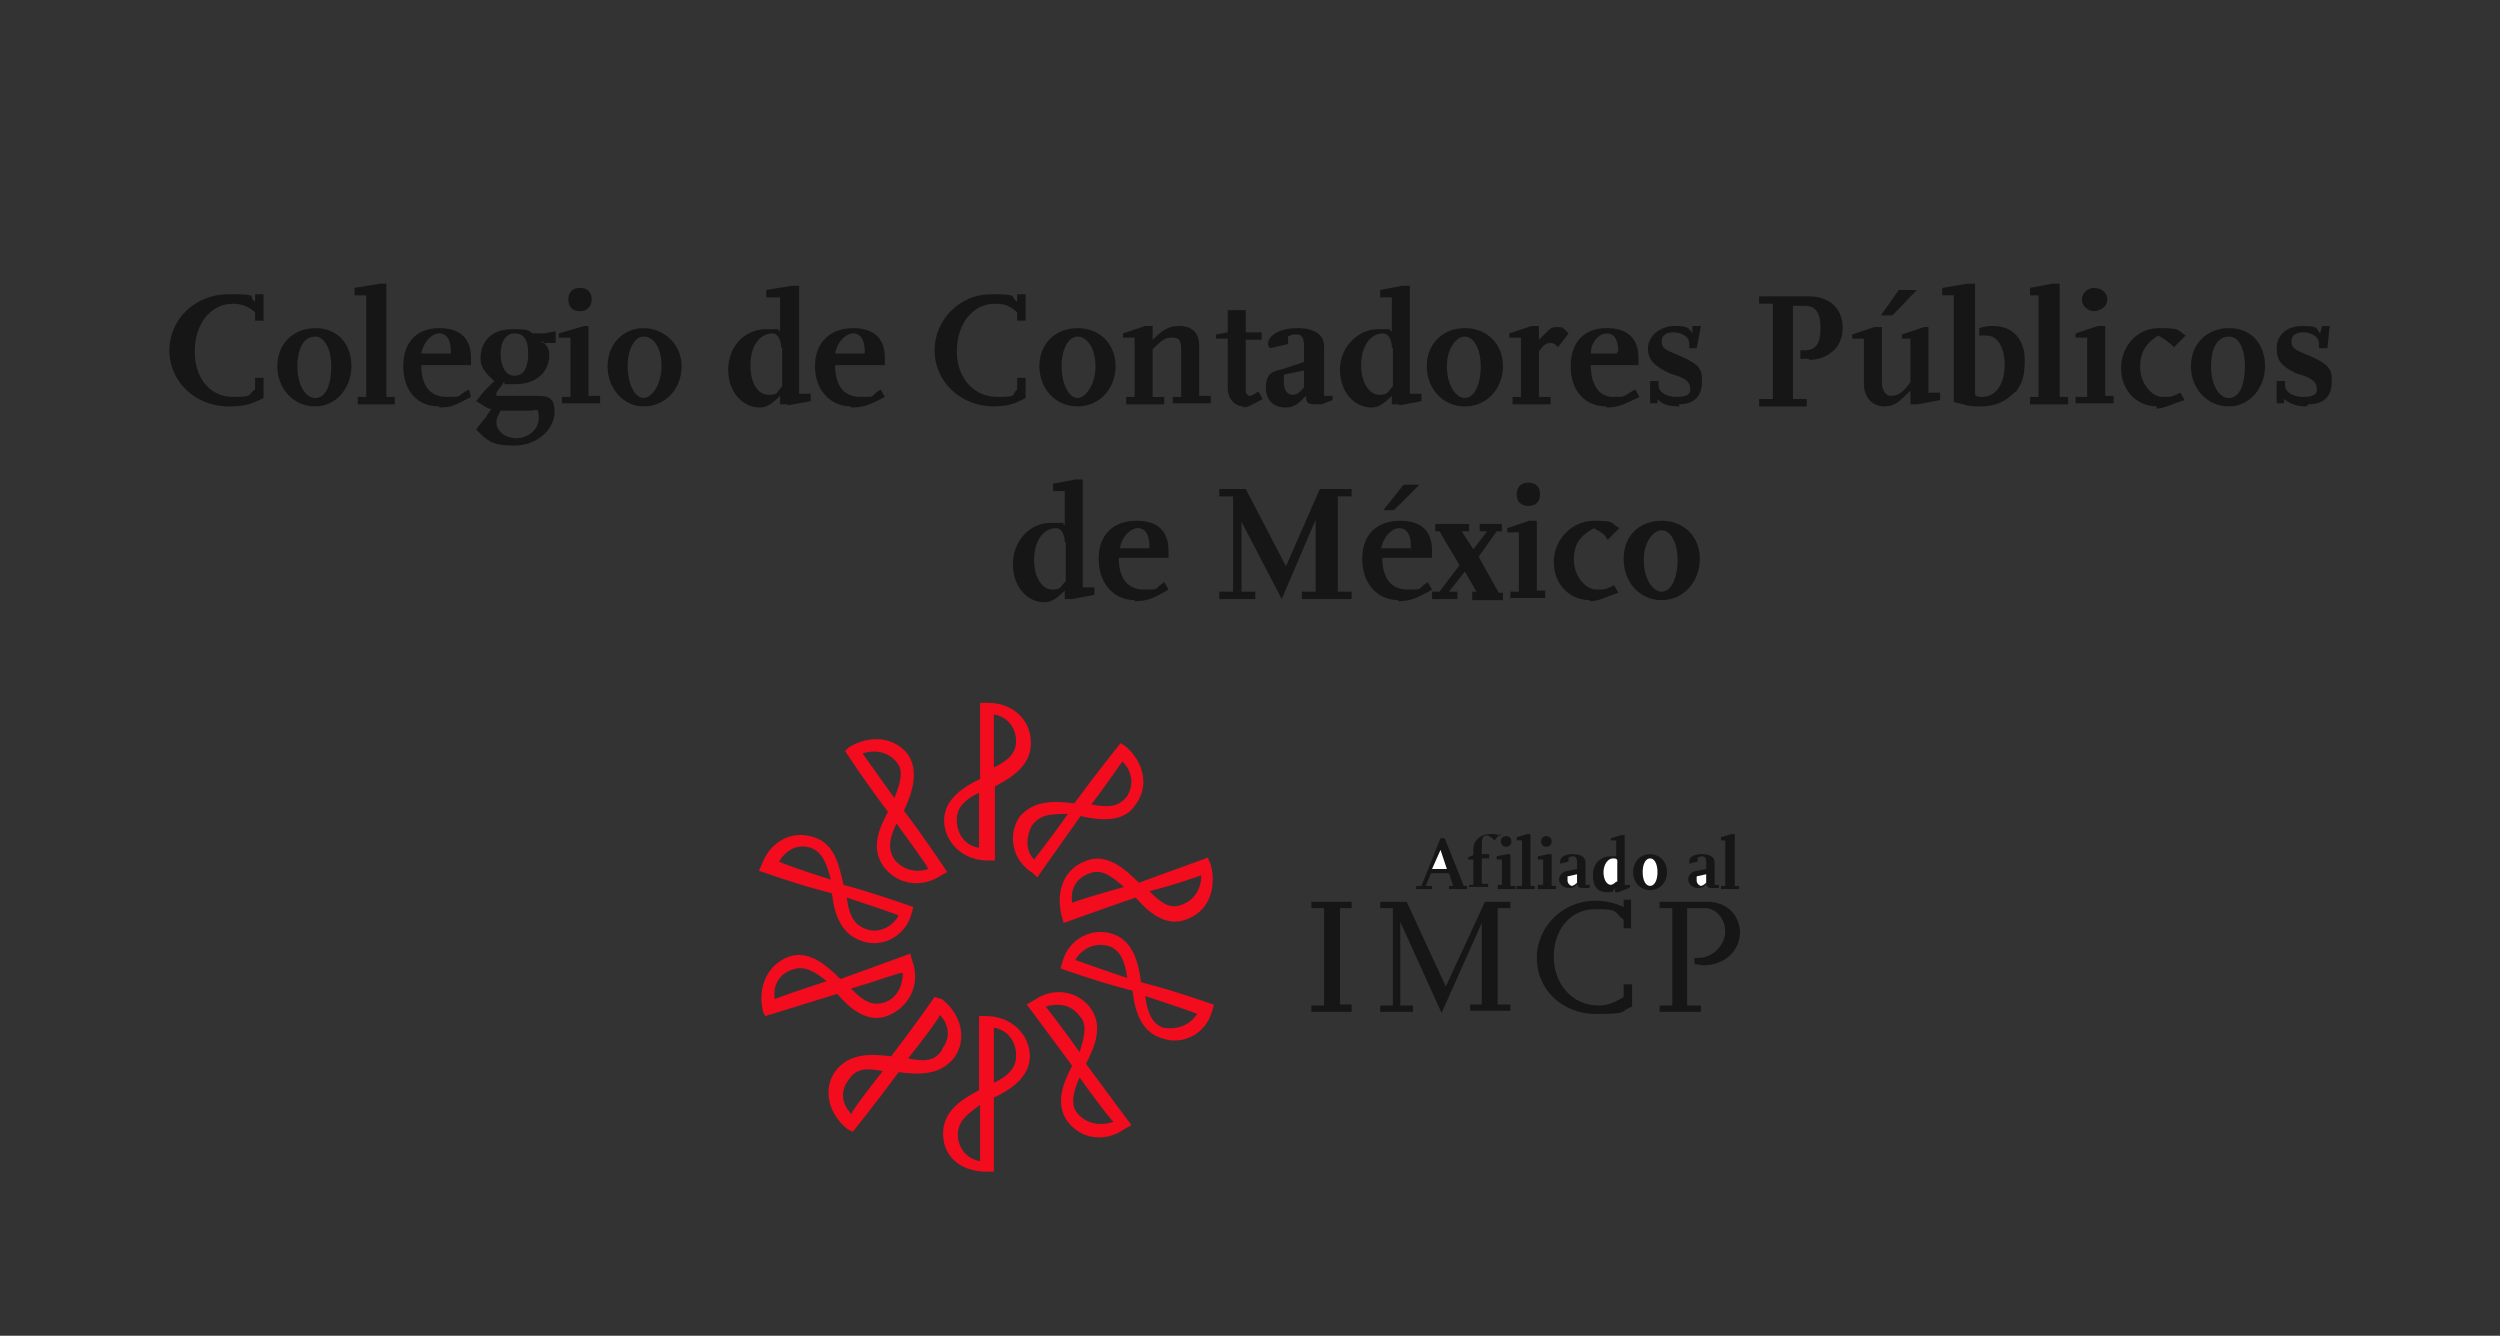 <?xml version="1.0" encoding="UTF-8"?>
<svg id="Layer_1" xmlns="http://www.w3.org/2000/svg" version="1.1" viewBox="0 0 236.2 126.2">
  <rect x="0" y="0" width="236.2" height="126.2" fill="#333333" stroke="none"/>
  <!-- Generator: Adobe Illustrator 29.0.1, SVG Export Plug-In . SVG Version: 2.1.0 Build 192)  -->
  <defs>
    <style>
      .st0 {
        fill: #fff;
      }

      .st0, .st1, .st2 {
        fill-rule: evenodd;
      }

      .st1 {
        fill: #f30b1e;
      }

      .st3 {
        fill: #2f346b;
      }

      .st2 {
        fill: #161616;
      }

      .st4 {
        fill: #bd8924;
      }
    </style>
  </defs>
  <g>
    <ellipse class="st4" cx="476.2" cy="486.3" rx="6.4" ry="6.5"/>
    <ellipse class="st3" cx="503.7" cy="481.7" rx="6.5" ry="6.4" transform="translate(-103 824.6) rotate(-73.2)"/>
    <path class="st4" d="M493.1,484.3l-5.8,2.5-.5.2c-.4,5.5-5,9.9-10.6,9.9s-10.7-4.7-10.7-10.6h0c0-2.7,1-5.1,2.6-7l-4.2-4.8c-2.9,3-4.8,7.2-4.8,11.8,0,9.4,7.7,17,17,17s17-7.7,17-17v-1.9h0Z"/>
    <path class="st3" d="M520.5,481.2c0-9.4-7.7-17-17-17s-17.1,7.7-17.1,17,0,1.8.1,2.6l6.2-2.7c0-5.8,5-10.6,10.7-10.6s10.7,4.7,10.7,10.6h0c0,3.7-1.9,7.1-5.1,9.1l2.6,5.9c5.5-3,8.9-8.7,8.9-15h0Z"/>
    <path class="st4" d="M529.9,503c0,.3,0,.5.3.8s.4.3.7.3h1.8c.6,0,1.1-.1,1.3-.4s.4-.5.5-.8l2.5-6.4h16.6l2.5,6.4c0,.2.3.5.5.8s.7.4,1.3.4h1.8c.3,0,.5,0,.7-.3.2-.2.3-.5.3-.8s0-.4-.2-.7l-11.6-30.6c0-.3-.4-.7-.7-1.1s-.8-.5-1.4-.5h-2.8c-.6,0-1.1.2-1.4.5s-.6.7-.7,1.1l-11.7,30.6c0,.2,0,.5,0,.6h-.2ZM545.3,474.7l6.6,17.3h-13.2l6.6-17.3h0ZM582.3,503.7c.2-.2.4-.6.4-.9v-13.1c0-2.3.5-4,1.5-5.1s2.4-1.7,4.1-1.7,3.2.6,4.2,1.7c1,1.2,1.4,3,1.4,5.4v12.7c0,.3,0,.7.4.9s.6.4.9.4h1.8c.3,0,.7-.1.9-.4s.4-.6.4-.9v-13.1c0-3.3-.7-6-2.2-7.9-1.4-1.9-3.8-2.9-7-2.9s-2,0-2.7.3-1.5.5-2.1.9-1.2.8-1.6,1.3-.9,1.1-1.3,1.6c-.7-1.3-1.7-2.4-3-3.1s-2.9-1.1-4.8-1.1-1.7,0-2.4.3-1.3.4-1.7.7-.9.7-1.3,1.1c-.4.4-.7.7-1,1.2v-1.5c0-.3,0-.7-.4-.9s-.6-.4-.9-.4h-1.8c-.3,0-.7.1-.9.4s-.4.6-.4.9v22.2c0,.3,0,.7.4.9s.6.4.9.4h1.8c.3,0,.7-.1.9-.4s.4-.6.4-.9v-13c0-2.3.5-4,1.5-5.1s2.4-1.7,4.1-1.7,3.2.6,4.2,1.7,1.4,3,1.4,5.4v12.7c0,.3,0,.7.4.9s.6.4.9.4h1.8c.3,0,.6,0,.9-.3h-.1ZM602.7,498c.6,1.3,1.3,2.5,2.3,3.4.9,1,2,1.7,3.3,2.3,1.3.6,2.7.8,4.3.8s3.2-.2,4.4-.6,2.3-.9,3.1-1.5,1.5-1.2,1.9-1.9c.4-.7.7-1.3.8-1.9,0-.3,0-.7-.3-.9s-.6-.4-1-.4h-1.4c-.4,0-.7,0-.9.1s-.4.3-.7.5c-.5.6-1.3,1.2-2.1,1.6-.9.5-2.2.7-3.9.7s-3.4-.6-4.7-1.7c-1.3-1.2-1.9-2.8-2-5v-.3h16.4c.3,0,.7-.1.9-.4s.4-.6.4-.9v-1.3c0-1.8-.2-3.5-.8-5s-1.3-2.7-2.2-3.8-2.1-1.8-3.5-2.4c-1.3-.6-2.9-.8-4.6-.8s-3,.3-4.3.8-2.4,1.3-3.3,2.3-1.7,2.1-2.3,3.3-.9,2.6-1.1,4.1c0,1.5,0,2.9,0,4.4.3,1.6.6,3,1.2,4.3h0v.2ZM605.8,489.2c0-1,.2-1.8.6-2.6s.8-1.5,1.4-2c.6-.6,1.3-1,2.1-1.3s1.6-.4,2.6-.4c2,0,3.7.6,4.9,1.7,1.2,1.2,1.8,2.7,1.8,4.7h0c0,.1-13.4.1-13.4.1v-.2h0ZM648.2,502.8v-31.3c0-.3,0-.7-.4-.9s-.6-.4-.9-.4h-1.8c-.3,0-.7.1-.9.4s-.4.6-.4.9v10.5c-.6-.8-1.5-1.5-2.6-2.2s-2.7-1-4.7-1-2.9.2-4.2.8-2.4,1.3-3.4,2.3-1.7,2.2-2.3,3.6-.9,3-1,4.7v3c0,1.7.5,3.3,1.1,4.7.6,1.4,1.3,2.6,2.3,3.6s2.1,1.7,3.4,2.3c1.3.5,2.7.8,4.2.8s3.5-.3,4.7-1,2.1-1.4,2.7-2.3v1.5c0,.3,0,.7.4.9s.6.4.9.4h1.8c.3,0,.7-.1.9-.4.3-.3.4-.6.4-.9h-.2ZM643.9,493.7c0,2.1-.8,3.7-2.1,4.9-1.3,1.2-2.9,1.8-4.9,1.8s-3.8-.7-5-2-1.9-3.1-2-5.4v-2.6c0-2.3.8-4.1,2-5.4s2.8-2,5-2,3.6.6,4.9,1.8c1.3,1.2,1.9,3,2,5.2v3.8h0ZM653.8,475.5h2.7c.3,0,.7-.1.9-.4s.4-.6.4-.9v-2.7c0-.3,0-.7-.4-.9s-.6-.4-.9-.4h-2.7c-.3,0-.7.1-.9.4s-.4.6-.4.9v2.7c0,.3,0,.7.4.9.3.3.6.4.9.4ZM654.3,479.3c-.3,0-.7.1-.9.4s-.4.6-.4.9v22.2c0,.3,0,.7.4.9s.6.4.9.4h1.8c.3,0,.7-.1.9-.4s.4-.6.4-.9v-22.2c0-.3,0-.7-.4-.9s-.6-.4-.9-.4h-1.8ZM666.1,503.7c.2-.2.4-.6.4-.9v-13.9c0-3.7,1.8-5.5,5.5-5.5h2.7c.3,0,.7-.1.9-.4s.4-.6.4-.9v-1.5c0-.3,0-.7-.4-.9s-.6-.4-.9-.4h-2.5c-1.4,0-2.6.2-3.5.7-.9.4-1.6,1.2-2.3,2.1v-1.5c0-.3,0-.7-.4-.9s-.6-.4-.9-.4h-1.8c-.3,0-.7.1-.9.4s-.4.6-.4.9v22.2c0,.3,0,.7.4.9s.6.4.9.4h1.8c.3,0,.7,0,.9-.3h0ZM696.9,481.6c-.9-.9-2-1.6-3.3-2.1s-2.6-.7-4.1-.7-3.5.3-4.7,1-2.1,1.4-2.7,2.2v-10.5c0-.3,0-.7-.4-.9s-.6-.4-.9-.4h-1.8c-.3,0-.7.1-.9.4s-.4.6-.4.9v31.3c0,.3,0,.7.4.9s.6.4.9.4h1.8c.3,0,.7-.1.9-.4s.4-.6.4-.9v-12.6c0-2.5.6-4.3,1.8-5.5s2.8-1.8,4.9-1.8,3.8.6,4.9,1.8c1.2,1.2,1.8,3,1.8,5.5v12.6c0,.3,0,.7.4.9s.6.4.9.4h1.8c.3,0,.7-.1.9-.4s.4-.6.4-.9v-13.3c0-1.6-.2-3.1-.8-4.5-.5-1.3-1.3-2.5-2.2-3.3h0ZM696.8,470.3h-.3l-.8,1.4-.8-1.3h0s0,0,0,0h-.3v2.6h.3v-1.6l.5.9h.2l.5-.9v1.6h.3v-2.6h-.2.6ZM699.7,473l-.6-1c.2,0,.3-.2.4-.3,0-.1,0-.3,0-.5s0-.5-.2-.7c-.2-.1-.4-.2-.8-.2h-1.1v2.6h.3v-1h.5l.5,1h.9ZM699,471.5h-1v-.8h1c.1,0,0,.1,0,.3s0,.3,0,.3v.2Z"/>
  </g>
  <g>
    <path class="st2" d="M157,50.1c-.8,0-1.7,1.1-1.7,2.8s.8,3,1.7,3,1.5-1.3,1.5-3-.7-2.8-1.5-2.8M157,56.7c-2.1,0-3.6-1.7-3.6-3.9s1.5-3.6,3.6-3.6,3.6,1.5,3.6,3.6-1.5,3.9-3.6,3.9ZM150.2,56.7c-1.9,0-3.4-1.5-3.4-3.6s1.7-3.9,3.8-3.9,1.5.2,2.4.7l-1.1,1.1c-.4-.7-.7-.7-1.3-1.1-1.3.7-1.9,1.5-1.9,3s1.1,2.8,2.1,2.8.8,0,1.7-.4l.4.7c-1.2.4-1.8.8-2.7.8h0ZM144.4,47.8c-.7,0-1.1-.4-1.1-1.1s.4-1.1,1.1-1.1,1.1.4,1.1,1.1-.4,1.1-1.1,1.1ZM142.7,56.6v-.7h.8v-5.6h-1.1v-.4l2.1-.7h.7v6.6h.8v.7h-3.4ZM139.1,56.6v-.7h.4l-1.1-1.9-1.5,1.9h.8v.7h-2.4v-.7h.7l1.9-2.5-1.9-3.2h-.4v-.7h3.2v.7h-.7l1.1,1.7,1.3-1.7h-.7v-.7h2.1v.7h-.5l-1.7,2.4,1.9,3.4h.4v.7h-3ZM131.8,48.2h-1.1l1.9-2.4h1.5l-2.4,2.4h0ZM133.3,51.6c0-1.1-.4-1.7-1.1-1.7s-1.5.8-1.7,1.9h2.8v-.2h0ZM132.1,56.7c-1.9,0-3.4-1.5-3.4-3.9s1.5-3.6,3.6-3.6,3,1.1,3,2.8v.7h-4.7c0,1.9.8,3,2.4,3s.8,0,1.9-.7l.4.7c-1.5.9-2.2,1.1-3.2,1.1h0ZM123,56.6v-.7h1.3v-6.8l-3.2,7.5-3.8-7.3v6.6h1.3v.7h-3.4v-.7h1.3v-9h-1.3v-.7h2.5l3.8,7.3,3.2-7.3h3v.7h-1.3v9h1.3v.7h-4.7ZM108.6,51.6c0-1.1-.4-1.7-1.1-1.7s-1.5.8-1.7,1.9h2.8v-.2h0ZM107.2,56.7c-1.9,0-3.4-1.5-3.4-3.9s1.5-3.6,3.6-3.6,3,1.1,3,2.8v.7h-4.7c0,1.9.8,3,2.4,3s.8,0,1.9-.7l.4.7c-1.5.9-2.1,1.1-3.2,1.1h0ZM100.6,51.2c0-.8-.4-1.3-.8-1.3-1.3,0-2.1,1.3-2.1,3s.8,2.8,1.7,2.8.7-.2,1.3-.8v-3.6h0ZM101.3,56.6h-.7v-.8c-.8.8-1.3,1.1-1.9,1.1-1.7,0-3-1.5-3-3.6s1.5-3.9,3.6-3.9.7,0,1.3.2v-3.2h-1.1v-.7l2.1-.4h.7v10.2h1.1v.7l-2.1.4ZM217.9,38.4c-.8,0-1.5-.2-2.1-.7v.4h-.7v-2.1h.8v.4c0,.7.8,1.1,1.7,1.1s1.3-.2,1.3-.7c0-.7-.4-1.1-1.9-1.5-1.5-.7-1.9-1.3-1.9-2.4s.8-2.1,2.4-2.1,1.3.2,1.7.7l.2-.7h.7l-.2,2.1h-.8v-.4c0-.7-.7-1.1-1.5-1.1s-1.1.4-1.1.8c0,.7.2.8,1.9,1.5,1.5.7,1.9,1.1,1.9,2.1.1,1.6-.7,2.4-2.2,2.4h0ZM210.6,31.8c-1.1,0-1.7,1.1-1.7,2.8s.7,3,1.7,3,1.5-1.3,1.5-3-.6-2.8-1.5-2.8ZM210.6,38.4c-2.1,0-3.6-1.7-3.6-3.8s1.5-3.6,3.6-3.6,3.4,1.5,3.4,3.6-1.5,3.8-3.4,3.8ZM203.8,38.4c-1.9,0-3.4-1.5-3.4-3.6s1.5-3.8,3.6-3.8,1.7.2,2.5.7l-1.1,1.1c-.4-.4-.9-.8-1.5-1.1-1.1.7-1.7,1.5-1.7,3s1.1,2.8,2.1,2.8.8,0,1.7-.4l.4.7c-1.3.4-1.9.8-2.7.8h0ZM197.8,29.4c-.4,0-1.1-.4-1.1-1.1s.7-1.1,1.1-1.1c.7,0,1.3.4,1.3,1.1s-.7,1.1-1.3,1.1ZM196.1,38.2v-.7h1.1v-5.6h-1.1v-.4l2.1-.7h.7v6.6h.8v.7h-3.6ZM191.8,38.2v-.7h.8v-9.6h-.8v-.7l2.1-.4h.7v10.7h.8v.7h-3.6ZM190.3,37.1c-.8.8-1.7,1.3-3.2,1.3s-1.3-.2-2.5-.4v-10.1h-1.1v-.7l2.4-.4h.7v10.5c.2.2.4.2.7.2,1.3,0,2.1-1.3,2.1-3s-.7-2.8-1.7-2.8h-.7v-.7c.7-.2.8-.2,1.3-.2,1.9,0,3,1.3,3,3.2s-.4,2.3-.8,3h0ZM178.8,29.8h-1.1l1.7-2.4h1.7l-2.3,2.4ZM181.2,38.2h-.7v-1.3c-1.1,1.1-1.5,1.5-2.5,1.5s-1.9-.8-1.9-2.1v-4.3h-1.1v-.4l2.1-.7h.7v5.2c0,.8.4,1.3.8,1.3.7,0,1.1-.2,1.9-1.3v-4.1h-.8v-.4l2.1-.7h.4v6.2h1.1v.7s-2.1.4-2.1.4ZM170.9,33.9h-.8v-.8h.4c1.1,0,1.5-.7,1.5-2.1s-.4-2.1-1.5-2.1h-1.1v8.8h1.3v.7h-4.5v-.7h1.3v-9h-1.3v-.7h4.7c1.9,0,3.2,1.1,3.2,3s-1.5,3-3.2,3h0ZM158.7,38.4c-1.1,0-1.7-.2-2.1-.7v.4h-.7v-2.1h.8v.4c0,.7.8,1.1,1.7,1.1s1.3-.2,1.3-.7c0-.7-.4-1.1-1.9-1.5-1.5-.7-2.1-1.3-2.1-2.4s1.1-2.1,2.5-2.1,1.3.2,1.7.7v-.7h.8l-.4,2.1h-.7v-.4c0-.7-.7-1.1-1.5-1.1s-1.1.4-1.1.8c0,.7.2.8,1.9,1.5,1.5.7,1.9,1.1,1.9,2.1.1,1.6-.7,2.4-2.2,2.4h0ZM152.9,33.2c0-1.1-.4-1.7-1.1-1.7s-1.5.8-1.5,1.9h2.5v-.2h0ZM151.8,38.4c-2.1,0-3.4-1.5-3.4-3.8s1.3-3.6,3.4-3.6,3,1.1,3,2.8v.7h-4.5c0,1.9.8,3,2.1,3s.8,0,2.1-.7l.4.7c-1.6.8-2.1,1-3.2,1ZM147.2,32.8c-.2-.2-.4-.4-.7-.4-.4,0-.7.2-1.1.8v4.3h1.1v.7h-3.6v-.7h.8v-5.6h-1.1v-.4l2.1-.7h.7v1.3l.4-.4c.7-.7.8-.8,1.3-.8s.4,0,.7.2l.4.4s-1,1.3-1,1.3ZM138.4,31.8c-.8,0-1.7,1.1-1.7,2.8s.8,3,1.7,3,1.5-1.3,1.5-3-.7-2.8-1.5-2.8ZM138.4,38.4c-2.1,0-3.6-1.7-3.6-3.8s1.5-3.6,3.6-3.6,3.6,1.5,3.6,3.6-1.5,3.8-3.6,3.8ZM131.5,32.8c0-.8-.4-1.3-.8-1.3-1.3,0-2.1,1.3-2.1,3s.8,2.8,1.7,2.8.7-.2,1.3-.8v-3.6h0ZM132.2,38.2h-.7v-.8c-.8.8-1.3,1.1-1.9,1.1-1.7,0-3-1.5-3-3.6s1.7-3.8,3.6-3.8.7,0,1.3.2v-3.2h-1.1v-.7l2.1-.4h.7v10.2h1.1v.7l-2.1.4h0ZM123.2,35l-1.9.4v.8c0,.7.4,1.1.8,1.1s.7-.2,1.1-.7v-1.7ZM124.9,38.2h-.7c-.7,0-.8-.2-.8-.8-.7.7-1.1,1.1-1.9,1.1-1.3,0-1.9-.8-1.9-1.9s.4-1.5,1.5-1.7l2.1-.7v-1.5c0-.8-.2-1.1-.7-1.1s-.4,0-.8.2v.7l-1.7.4s-.2-.2-.2-.4c0-.8,1.1-1.5,2.8-1.5s2.5.7,2.5,1.7v4.7h.8v.4l-1,.4ZM117.5,38.4c-.8,0-1.5-.7-1.5-1.7v-4.7h-1.1v-.4l1.1-.2v-2.1h1.7v2.1h1.5v.7h-1.5v4.9c0,.2.2.4.4.4s.4-.2.8-.4l.4.7c-.8.4-1.3.8-1.9.8h0ZM110.8,38.2v-.7h.8v-4.5c0-.8-.2-1.1-.8-1.1s-.8,0-1.9,1.1v4.5h1.1v.7h-3.6v-.7h.8v-5.6h-1.1v-.4l2.1-.7h.7v1.3c1.1-1.1,1.7-1.3,2.5-1.3,1.3,0,1.9.7,1.9,1.9v4.7h1.1v.7h-3.6ZM101.8,31.8c-.8,0-1.5,1.1-1.5,2.8s.7,3,1.5,3,1.7-1.3,1.7-3-.8-2.8-1.7-2.8ZM101.8,38.4c-2.1,0-3.6-1.7-3.6-3.8s1.5-3.6,3.6-3.6,3.6,1.5,3.6,3.6-1.5,3.8-3.6,3.8ZM93.9,38.4c-3.2,0-5.6-2.4-5.6-5.3s2.4-5.3,5.3-5.3,1.7.2,2.5.7v-.7h.8v2.5h-.8v-.8c-.8-.7-1.3-.8-2.1-.8-2.1,0-3.6,1.9-3.6,4.5s1.7,4.3,3.8,4.3,1.3-.2,1.9-.7v-1.1h.8v1.9c-1.2.7-2.1.8-3.2.8ZM81.7,33.2c0-1.1-.4-1.7-1.1-1.7s-1.5.8-1.7,1.9h2.8s0-.2,0-.2ZM80.4,38.4c-1.9,0-3.4-1.5-3.4-3.8s1.5-3.6,3.6-3.6,3,1.1,3,2.8v.7h-4.7c0,1.9.8,3,2.4,3s.8,0,1.9-.7l.4.7c-1.5.8-2.1,1-3.2,1ZM73.8,32.8c0-.8-.4-1.3-.8-1.3-1.3,0-2.1,1.3-2.1,3s.7,2.8,1.7,2.8.7-.2,1.3-.8v-3.6ZM74.4,38.2h-.7v-.8c-.8.8-1.3,1.1-1.9,1.1-1.7,0-3-1.5-3-3.6s1.5-3.8,3.6-3.8.7,0,1.3.2v-3.2h-1.3v-.7l2.4-.4h.7v10.2h1.1v.7s-2.2.4-2.2.4ZM60.8,31.8c-.8,0-1.5,1.1-1.5,2.8s.7,3,1.5,3,1.7-1.3,1.7-3-.7-2.8-1.7-2.8ZM60.8,38.4c-1.9,0-3.4-1.7-3.4-3.8s1.5-3.6,3.4-3.6,3.6,1.5,3.6,3.6-1.5,3.8-3.6,3.8ZM54.8,29.4c-.7,0-1.1-.4-1.1-1.1s.4-1.1,1.1-1.1,1.1.4,1.1,1.1-.5,1.1-1.1,1.1ZM53.1,38.2v-.7h.8v-5.6h-1.1v-.4l2.4-.7h.4v6.6h1.1v.7h-3.6ZM48.6,31.5c-.8,0-1.3.8-1.3,1.9s.4,2.1,1.3,2.1,1.3-.8,1.3-2.1-.4-1.9-1.3-1.9ZM50.1,38.8h-2.8c-.2.4-.4.7-.4,1.1,0,.8.8,1.5,1.9,1.5s2.1-.8,2.1-1.9-.2-.7-.8-.7ZM51.2,32.2c.4.4.7.7.7,1.3,0,1.7-1.3,2.8-3.2,2.8s-.7,0-1.1-.2c-.4.7-.7.8-.7,1.1s0,.2.2.2h3.8c1.1,0,1.5.4,1.5,1.5,0,1.7-1.7,3.2-3.8,3.2s-2.5-.4-3.6-1.5c.4-.7.7-.8,1.1-1.5.2-.2.2-.4.4-.4-.7-.2-.8-.4-1.5-.8.8-1.1,1.1-1.3,1.7-1.9-.8-.7-1.3-1.3-1.3-2.1,0-1.7,1.1-2.8,3-2.8s1.5.2,1.9.4h1.1l1.1-.2v1.1s-1.3,0-1.3,0ZM42.6,33.2c0-1.1-.4-1.7-1.1-1.7s-1.5.8-1.7,1.9h2.8v-.2ZM41.5,38.4c-2.1,0-3.4-1.5-3.4-3.8s1.3-3.6,3.4-3.6,3,1.1,3,2.8v.7h-4.7c0,1.9.8,3,2.4,3s.8,0,2.1-.7l.2.7c-1.5.8-1.9,1-3,1ZM33.8,38.2v-.7h.8v-9.6h-1.1v-.7l2.4-.4h.6v10.7h.8v.7s-3.6,0-3.6,0ZM29.8,31.8c-1.1,0-1.7,1.1-1.7,2.8s.7,3,1.7,3,1.5-1.3,1.5-3-.7-2.8-1.5-2.8ZM29.8,38.4c-2.1,0-3.6-1.7-3.6-3.8s1.5-3.6,3.6-3.6,3.4,1.5,3.4,3.6-1.5,3.8-3.4,3.8ZM21.6,38.4c-3.2,0-5.6-2.4-5.6-5.3s2.4-5.3,5.6-5.3,1.7.2,2.5.7v-.7h.8v2.5h-.8v-.8c-.8-.7-1.5-.8-2.1-.8-2.1,0-3.6,1.9-3.6,4.5s1.5,4.3,3.6,4.3,1.3-.2,2.1-.7v-1.1h.8v1.9c-1.3.7-2.1.8-3.4.8Z"/>
    <g>
      <path class="st2" d="M154,83.8v-.2h-.5v-4.7h-.3l-1,.3v.2h.5v1.5h-.5c-1,0-1.7.7-1.7,1.8s.5,1.6,1.3,1.6.5-.1.8-.4v.4h.3l1-.4h0Z"/>
      <path class="st1" d="M97.5,78c.8-1.1,1.9-1.1,3.4-1.1-1.5,2.1-2.8,3.8-3.2,4.3-.8-.8-.8-2.1-.2-3.2M106.1,72c.8.8,1.1,2.1.4,3.2-.8,1.1-1.9,1.1-3.4.8,1.5-1.9,2.7-3.8,3-4.1ZM105.8,70.3s-2.4,3-4.3,5.6c-1.7-.2-3.8-.4-5.2,1.3-1.1,1.7-.7,4.1,1.3,5.3l.4.4s2.1-3,4.1-5.8c1.7.4,4.1.7,5.2-1.1,1.3-1.7.8-4.1-1.1-5.6l-.4-.2h0ZM103,82.5c1.1-.4,1.9.2,3.2,1.3-2.5.7-4.5,1.3-4.9,1.5-.2-1.3.4-2.4,1.7-2.8h0ZM113.5,82.7c0,1.3-.7,2.4-1.9,2.8-1.1.4-1.9-.2-3-1.3,2.4-.6,4.3-1.3,4.9-1.5ZM114.2,81s-3.6,1.3-6.6,2.4c-1.3-1.3-3-2.8-4.9-2.1-2.1.7-3,2.8-2.4,5.2l.2.7s3.6-1.3,6.8-2.4c1.1,1.3,2.8,2.8,4.7,2.1,2.1-.7,3-2.8,2.4-5.2l-.3-.7h0ZM104.8,89.4c1.1.4,1.5,1.5,1.7,3-2.4-.8-4.3-1.5-4.9-1.7.6-1.1,1.9-1.7,3.2-1.3h0ZM113.1,95.8c-.7,1.1-1.9,1.5-3.2,1.3-1.1-.4-1.5-1.5-1.7-3,2.4.8,4.5,1.5,4.9,1.7h0ZM114.6,94.9s-3.6-1.3-6.8-2.1c-.2-1.7-.7-3.8-2.5-4.5-2.1-.8-4.3.4-4.9,2.5l-.2.7s3.6,1.3,6.8,2.1c.2,1.7.7,3.9,2.8,4.5,1.9.7,4.1-.4,4.7-2.5l.2-.7h0ZM102,96c.8.8.4,2.1,0,3.4-1.5-2.1-2.8-3.8-3.2-4.3,1.3-.4,2.5-.1,3.2.9ZM105.2,106c-1.3.4-2.5.2-3.4-.8-.7-.8-.4-2.1.2-3.4,1.5,2.1,2.8,3.8,3.2,4.2h0ZM106.9,106.3s-2.4-3.2-4.3-5.8c.8-1.5,1.7-3.6.4-5.3-1.3-1.7-3.6-1.9-5.3-.7l-.7.4s2.4,3.2,4.3,5.8c-.8,1.5-1.7,3.6-.4,5.3,1.3,1.7,3.6,1.9,5.3.7l.7-.4ZM96,99.8c0,1.1-.8,1.9-2.1,2.5v-5.2c1.3.2,2.1,1.3,2.1,2.6ZM92.6,109.7c-1.3-.2-2.1-1.3-2.1-2.5s.8-1.9,2.1-2.8c0,0,0,5.3,0,5.3ZM93.9,110.7v-7c1.5-.7,3.4-1.9,3.4-3.9s-1.7-3.8-4.1-3.8h-.7v7c-1.5.8-3.4,1.9-3.4,4.1s1.7,3.6,4.1,3.6c0,0,.7,0,.7,0ZM89,99.2c-.7,1.1-1.7,1.1-3.2.8,1.5-1.9,2.8-3.6,3-4.1.8.8,1.1,2.1.2,3.2ZM80.4,105.2c-.8-.8-1.1-2.1-.2-3.2.7-1.1,1.7-1.1,3.2-.8-1.5,1.9-2.8,3.6-3,4.1ZM80.6,106.9s2.4-3,4.3-5.6c1.7.2,3.8.4,5.2-1.3,1.3-1.7.8-4.1-1.1-5.6l-.7-.2s-2.1,3-4.1,5.6c-1.7-.2-3.8-.4-5.2,1.3-1.3,1.7-.8,4.1,1.1,5.6l.4.2ZM83.6,94.7c-1.3.4-2.1-.2-3.2-1.3,2.4-.7,4.5-1.5,4.9-1.5,0,1.3-.6,2.4-1.7,2.8h0ZM73.2,94.4c-.2-1.3.4-2.4,1.7-2.8,1.1-.4,2.1.2,3.2,1.1-2.4.8-4.5,1.5-4.9,1.7h0ZM72.3,96s3.6-1.1,6.8-2.1c1.1,1.3,2.8,2.8,4.7,2.1,2.1-.8,3.2-3,2.4-5.2l-.2-.7s-3.6,1.3-6.6,2.4c-1.3-1.3-3-2.8-4.9-2.1s-3,2.8-2.4,5.2l.2.4h0ZM81.9,87.8c-1.3-.4-1.7-1.5-1.9-3,2.4.8,4.5,1.5,4.9,1.7-.6,1.1-1.9,1.7-3,1.3ZM73.6,81.4c.7-1.1,1.7-1.7,3-1.3,1.1.4,1.5,1.5,1.9,3-2.6-.8-4.5-1.5-4.9-1.7ZM71.8,82.3s3.6,1.3,6.8,2.1c.2,1.7.7,3.8,2.8,4.5,1.9.7,4.1-.4,4.7-2.5l.2-.7s-3.6-1.3-6.6-2.1c-.4-1.7-.8-3.9-2.8-4.5-2.1-.7-4.1.4-4.9,2.5l-.3.7h0ZM84.5,81.2c-.7-1.1-.4-2.1.2-3.4,1.5,2.1,2.8,3.8,3,4.3-1.1.4-2.4.1-3.2-.9ZM81.5,71.2c1.1-.4,2.4-.2,3.2.8.7.8.4,1.9-.2,3.4-1.5-2.1-2.7-3.8-3-4.2ZM79.8,70.9s2.1,3.2,4.1,5.8c-.8,1.5-1.7,3.4-.4,5.2,1.3,1.7,3.6,2.1,5.6.7l.4-.2s-2.1-3.2-4.1-5.8c.7-1.5,1.5-3.6.4-5.3-1.3-1.7-3.6-1.9-5.6-.7l-.4.4ZM90.4,77.4c0-1.1.8-1.9,2.1-2.5v5.2c-1.3-.2-2.1-1.3-2.1-2.6ZM93.9,67.5c1.3.2,2.1,1.3,2.1,2.5s-.8,1.9-2.1,2.5v-5.1ZM92.6,66.3v7.3c-1.5.7-3.4,1.9-3.4,3.9s1.7,3.8,4.1,3.8h.7v-7c1.5-.8,3.4-1.9,3.4-4.1s-1.7-3.8-4.1-3.8h-.7Z"/>
      <polygon class="st2" points="164.3 84 164.3 83.7 163.9 83.7 163.9 78.8 163.6 78.8 162.6 79.1 162.6 79.4 163 79.4 163 83.7 162.6 83.7 162.6 84 164.3 84 164.3 84"/>
      <path class="st2" d="M162.4,83.8v-.2h-.4v-2.1c0-.5-.4-.8-1.2-.8s-1.2.3-1.2.7,0,.1,0,.2l.8-.2v-.4c.2,0,.2-.1.4-.1.2,0,.4.1.4.5v.7l-1,.2c-.4.1-.7.4-.7.8s.4.8.9.8.6-.1.8-.4c0,.2.2.4.4.4h.8Z"/>
      <path class="st2" d="M157.5,82.4c0-1-.7-1.7-1.6-1.7s-1.6.7-1.6,1.7.7,1.7,1.6,1.7,1.6-.7,1.6-1.7Z"/>
      <path class="st2" d="M150.2,83.8v-.2h-.4v-2.1c0-.5-.4-.8-1.2-.8s-1.2.3-1.2.7,0,.1,0,.2l.8-.2v-.4c.2,0,.2-.1.4-.1.2,0,.4.1.4.5v.7l-1,.2c-.4.1-.7.4-.7.8s.4.8.9.8.6-.1.8-.4c0,.2.2.4.4.4h.7Z"/>
      <path class="st2" d="M146.6,79.5c0-.3-.2-.5-.5-.5s-.5.2-.5.5.2.5.5.5.5-.2.5-.5Z"/>
      <polygon class="st2" points="147 84 147 83.7 146.6 83.7 146.6 80.7 146.3 80.7 145.3 80.9 145.3 81.2 145.8 81.2 145.8 83.6 145.3 83.6 145.3 84 147 84 147 84"/>
      <polygon class="st2" points="145 84 145 83.7 144.6 83.7 144.6 78.8 144.3 78.8 143.3 79.1 143.3 79.4 143.8 79.4 143.8 83.7 143.3 83.7 143.3 84 145 84 145 84"/>
      <path class="st2" d="M142.8,79.5c0-.3-.2-.5-.5-.5s-.5.2-.5.5.2.5.5.5.5-.2.5-.5Z"/>
      <polygon class="st2" points="143.2 84 143.2 83.7 142.7 83.7 142.7 80.7 142.4 80.7 141.4 80.9 141.4 81.2 141.9 81.2 141.9 83.6 141.5 83.6 141.5 84 143.2 84 143.2 84"/>
      <path class="st2" d="M141.8,79c-.4-.2-.6-.2-1-.2s-.7.1-1,.3c-.4.3-.6.6-.6,1.2v.5l-.5.2v.2h.5v2.4h-.4v.2h1.8v-.3h-.6v-2.4h.7v-.4h-.7v-.5c0-1,0-1.2.5-1.3.4.2.4.2.7.5l.5-.6h0Z"/>
      <polygon class="st2" points="138.6 84 138.6 83.7 138.3 83.7 136.5 79.2 136.1 79.2 134.3 83.7 133.8 83.7 133.8 84 135.3 84 135.3 83.7 134.7 83.7 135.2 82.5 136.9 82.5 137.3 83.7 136.9 83.7 136.9 84 138.6 84 138.6 84"/>
      <path class="st2" d="M164.4,88.2c0-1.8-1.3-3-3.1-3h-4.5v.6h1.2v9.2h-1.2v.6h3.9v-.6h-1.3v-9.2h1.7c1,0,1.9,1,1.9,2.2s-1.1,2.5-2.5,2.5-.2,0-.4,0v.6c.4,0,.6.1.8.1,2.1,0,3.5-1.4,3.5-3.2h0Z"/>
      <path class="st2" d="M154.2,95.1v-2.1h-.8v1.2c-1,.6-1.6.8-2.4.8-2.4,0-4.2-2-4.2-4.6s1.6-4.5,3.9-4.5,1.7.2,2.7,1v.8h.7v-2.7h-.7v.7c-.8-.4-1.7-.6-2.7-.6-3,0-5.5,2.4-5.5,5.4s2.4,5.3,5.6,5.3,2.1-.2,3.4-.7h0Z"/>
      <polygon class="st2" points="142.7 95.5 142.7 94.9 141.5 94.9 141.5 85.8 142.7 85.8 142.7 85.2 140.3 85.2 136.6 93.2 132.9 85.2 130.4 85.2 130.4 85.8 131.6 85.8 131.6 95 130.4 95 130.4 95.6 133.5 95.6 133.5 95 132.3 95 132.3 87.1 136.2 95.7 140 87.2 140 94.9 138.9 94.9 138.9 95.5 142.7 95.5 142.7 95.5"/>
      <polygon class="st2" points="127.7 95.5 127.7 94.9 126.6 94.9 126.6 85.8 127.7 85.8 127.7 85.2 123.9 85.2 123.9 85.8 125.1 85.8 125.1 95 123.9 95 123.9 95.6 127.7 95.6 127.7 95.5"/>
      <path class="st0" d="M156.6,82.4c0,.8-.3,1.3-.7,1.3s-.7-.5-.7-1.3.3-1.3.7-1.3.7.5.7,1.3Z"/>
      <path class="st0" d="M152.7,83.3c-.2.2-.4.3-.5.3-.4,0-.7-.5-.7-1.2s.4-1.3.9-1.3.4.2.4.5v1.7Z"/>
      <path class="st0" d="M149,83.4c-.2.2-.4.3-.5.3s-.4-.2-.4-.5v-.4l.9-.2v.8Z"/>
      <path class="st0" d="M161.2,83.4c-.2.2-.4.3-.5.3s-.4-.2-.4-.5v-.4l.9-.2v.8Z"/>
      <polygon class="st0" points="136.7 82.1 135.3 82.1 136.1 80.3 136.7 82.1 136.7 82.1"/>
    </g>
  </g>
</svg>
